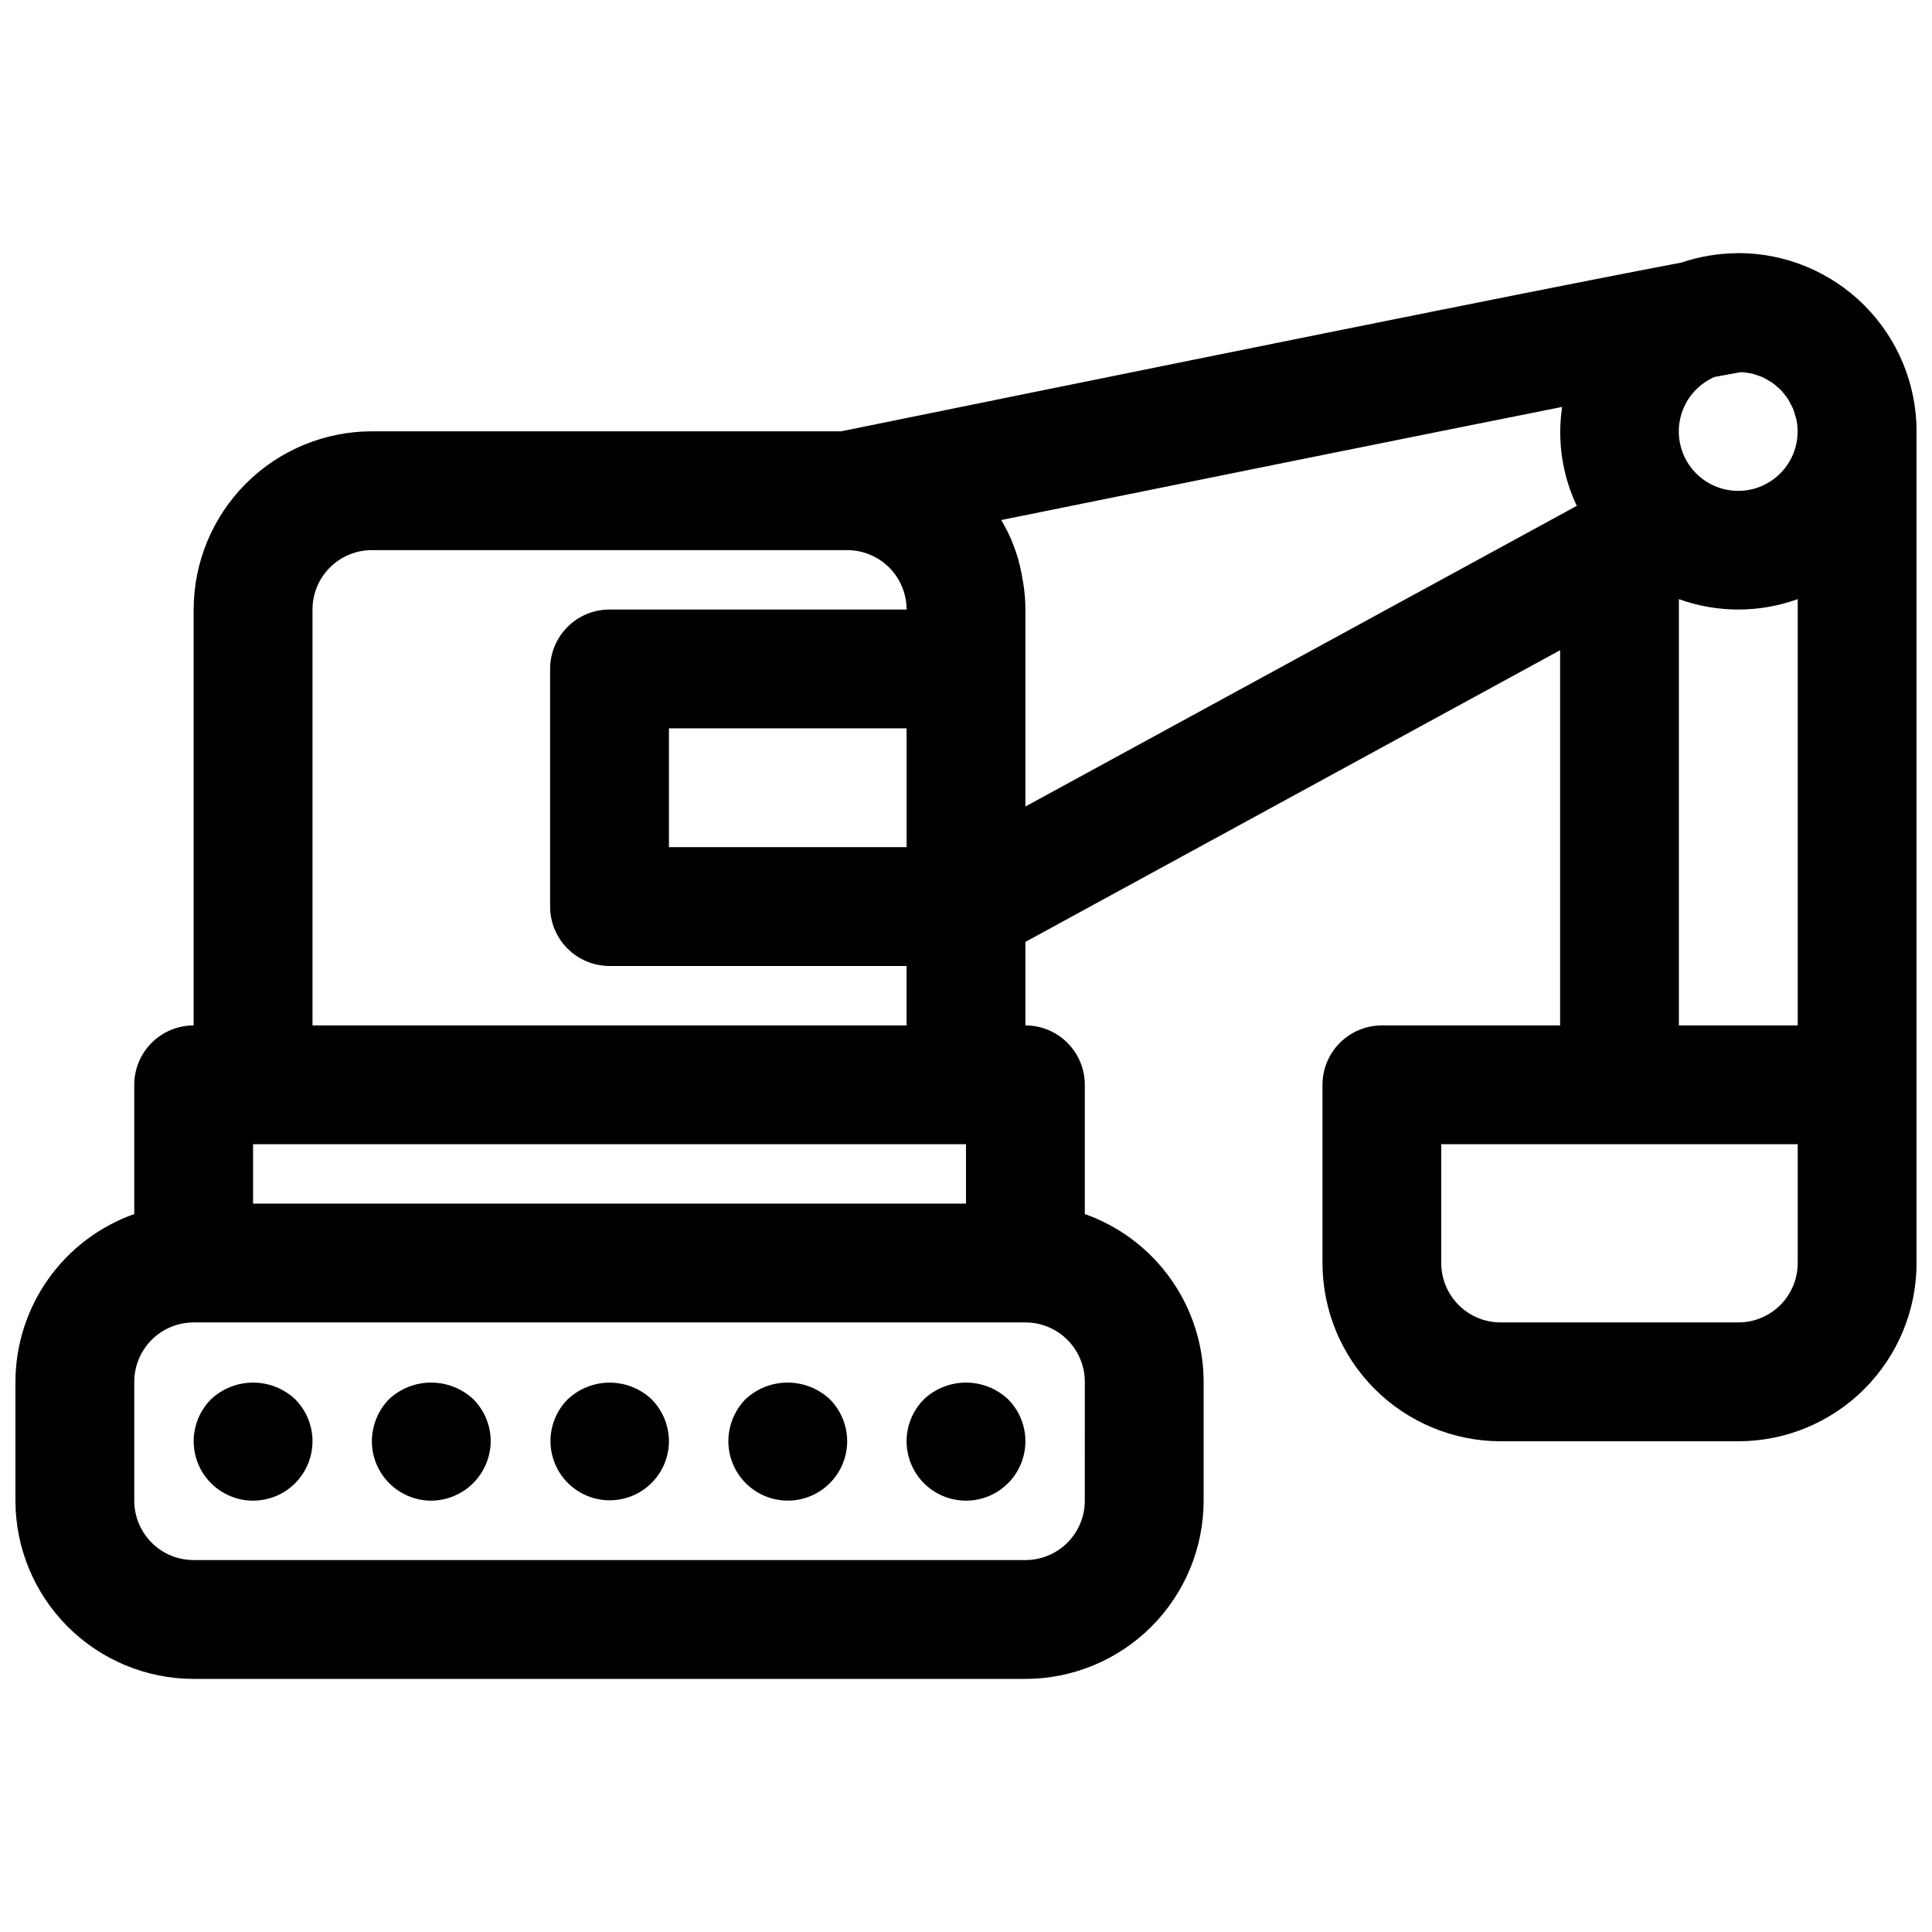 <?xml version="1.0" encoding="UTF-8"?>
<!-- Uploaded to: SVG Repo, www.svgrepo.com, Generator: SVG Repo Mixer Tools -->
<svg width="800px" height="800px" version="1.1" viewBox="144 144 512 512" xmlns="http://www.w3.org/2000/svg">
 <defs>
  <clipPath id="a">
   <path d="m148.09 211h503.81v378h-503.81z"/>
  </clipPath>
 </defs>
 <path d="m199.97 514.77c-2.969 2.961-4.641 6.981-4.644 11.176 0 5.625 3.004 10.824 7.875 13.637 4.871 2.812 10.871 2.812 15.742 0s7.871-8.012 7.871-13.637c0-4.195-1.672-8.215-4.644-11.176-3.012-2.809-6.981-4.367-11.098-4.367-4.121 0-8.086 1.559-11.102 4.367z"/>
 <path d="m294.43 514.85c-3.684 3.715-5.273 9.023-4.238 14.152 1.031 5.129 4.555 9.406 9.387 11.406 4.836 1.996 10.352 1.457 14.703-1.445 4.356-2.902 6.977-7.781 6.992-13.016-0.016-4.191-1.684-8.207-4.644-11.176-3.016-2.816-6.988-4.375-11.113-4.359-4.125 0.012-8.09 1.602-11.086 4.438z"/>
 <path d="m388.9 514.77c-2.973 2.961-4.641 6.981-4.644 11.176 0 5.625 3 10.824 7.871 13.637s10.875 2.812 15.746 0 7.871-8.012 7.871-13.637c0-4.195-1.672-8.215-4.644-11.176-3.016-2.809-6.981-4.367-11.098-4.367-4.121 0-8.086 1.559-11.102 4.367z"/>
 <path d="m341.59 514.77c-2.922 2.988-4.559 7-4.566 11.176 0.004 5.262 2.637 10.176 7.012 13.09 4.379 2.918 9.926 3.457 14.785 1.434 4.856-2.023 8.383-6.336 9.395-11.5 1.016-5.164-0.617-10.492-4.348-14.199-3.031-2.809-7.008-4.371-11.141-4.371-4.129 0-8.109 1.562-11.137 4.371z"/>
 <path d="m247.12 514.77c-2.922 2.988-4.559 7-4.566 11.176 0 4.176 1.656 8.184 4.609 11.133 2.953 2.953 6.957 4.613 11.133 4.613 4.168-0.031 8.152-1.699 11.102-4.644 2.945-2.945 4.613-6.934 4.644-11.102-0.004-4.195-1.672-8.215-4.644-11.176-3.031-2.809-7.008-4.371-11.141-4.371-4.129 0-8.109 1.562-11.137 4.371z"/>
 <g clip-path="url(#a)">
  <path d="m604.67 211.07c-0.281-0.004-0.559 0.012-0.836 0.039-4.844 0.086-9.648 0.918-14.238 2.473-22.059 4.164-77.973 15.246-222.66 44.719h-124.38c-12.523 0.016-24.531 4.992-33.387 13.848-8.852 8.855-13.832 20.863-13.848 33.387v110.21c-4.176 0-8.18 1.66-11.133 4.613-2.949 2.949-4.609 6.957-4.609 11.133v34.242c-9.195 3.258-17.16 9.281-22.797 17.242-5.641 7.965-8.676 17.477-8.691 27.234v31.488c0.012 12.523 4.992 24.527 13.848 33.383 8.855 8.855 20.863 13.836 33.383 13.848h220.42c12.523-0.012 24.531-4.992 33.383-13.848 8.855-8.855 13.836-20.859 13.852-33.383v-31.488c-0.02-9.758-3.055-19.27-8.691-27.234-5.637-7.961-13.602-13.984-22.797-17.242v-34.242c0-4.176-1.66-8.184-4.613-11.133-2.953-2.953-6.957-4.613-11.133-4.613v-22.137l141.7-77.297v99.434h-47.23c-4.176 0-8.18 1.66-11.133 4.613-2.953 2.949-4.613 6.957-4.613 11.133v47.23c0.016 12.523 4.996 24.531 13.852 33.383 8.852 8.855 20.859 13.836 33.383 13.848h62.977c12.523-0.012 24.527-4.992 33.383-13.848 8.855-8.852 13.836-20.859 13.848-33.383v-220.42c-0.012-12.523-4.992-24.527-13.848-33.383-8.855-8.855-20.859-13.836-33.383-13.848zm-6.297 32.828c3.195-0.605 5.566-1.039 6.941-1.273 0.504 0 1 0.086 1.488 0.148 0.488 0.062 0.938 0.109 1.395 0.211 0.531 0.137 1.059 0.301 1.574 0.496 0.438 0.133 0.867 0.285 1.289 0.465 0.492 0.234 0.969 0.5 1.434 0.785 0.395 0.227 0.789 0.434 1.172 0.691 0.438 0.324 0.855 0.668 1.254 1.031 0.34 0.293 0.699 0.566 1.008 0.883 0.371 0.41 0.723 0.84 1.055 1.285 0.277 0.328 0.543 0.672 0.785 1.031 0.312 0.504 0.594 1.031 0.844 1.574 0.188 0.371 0.41 0.707 0.574 1.094 0.234 0.621 0.43 1.258 0.59 1.902 0.094 0.34 0.227 0.652 0.301 1 0.785 3.906 0.062 7.965-2.023 11.359-2.086 3.394-5.383 5.871-9.223 6.934-3.84 1.059-7.941 0.625-11.473-1.219s-6.234-4.961-7.562-8.719c-1.324-3.754-1.18-7.875 0.414-11.527 1.59-3.652 4.508-6.566 8.164-8.156zm-214.12 124.61h-62.977v-31.488h62.977zm15.742 94.465h-188.93v-15.746h188.93zm31.488 78.719h0.004c0 4.176-1.66 8.18-4.613 11.133s-6.957 4.609-11.133 4.609h-220.42c-4.176 0-8.18-1.656-11.133-4.609-2.949-2.953-4.609-6.957-4.609-11.133v-31.488c0-4.176 1.66-8.18 4.609-11.133 2.953-2.953 6.957-4.613 11.133-4.613h220.42c4.176 0 8.18 1.66 11.133 4.613s4.613 6.957 4.613 11.133zm-204.67-125.95v-110.21c0-4.176 1.66-8.18 4.613-11.133s6.957-4.613 11.133-4.613h125.95c4.176 0 8.18 1.66 11.133 4.613s4.609 6.957 4.609 11.133h-78.719c-4.176 0-8.18 1.656-11.133 4.609s-4.613 6.957-4.613 11.133v62.977c0 4.176 1.66 8.18 4.613 11.133s6.957 4.613 11.133 4.613h78.719v15.742zm188.93-58.008v-52.199c-0.012-1.926-0.141-3.848-0.387-5.754-0.07-0.559-0.164-1.109-0.262-1.66-0.215-1.379-0.477-2.734-0.789-4.062-0.133-0.543-0.262-1.086-0.418-1.621l0.008-0.004c-0.48-1.695-1.059-3.367-1.734-4.996l-0.078-0.219v-0.004c-0.719-1.68-1.539-3.32-2.457-4.902-0.094-0.164-0.156-0.348-0.25-0.504 51.285-10.414 108.89-22.043 148.6-29.969h-0.004c-1.328 8.93 0.027 18.055 3.891 26.215zm173.18-54.957c10.176 3.676 21.316 3.676 31.488 0v112.96h-31.488zm31.488 175.94c0 4.176-1.656 8.18-4.609 11.133-2.953 2.953-6.957 4.609-11.133 4.609h-62.977c-4.176 0-8.18-1.656-11.133-4.609-2.953-2.953-4.613-6.957-4.613-11.133v-31.488h94.465z"/>
 </g>
</svg>